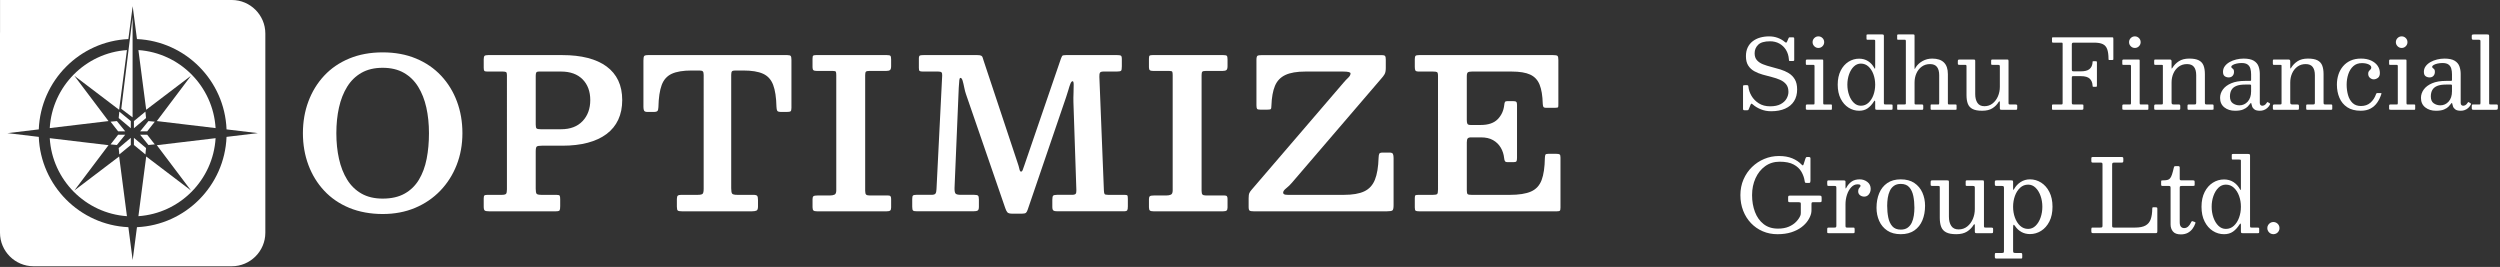 <?xml version="1.0" encoding="UTF-8"?>
<svg id="Layer_1" data-name="Layer 1" xmlns="http://www.w3.org/2000/svg" viewBox="0 0 6892.13 735.91">
  <rect x="0" y="0" width="6892.13" height="735.91" fill="#333333" stroke="none"/>
  <defs>
    <style>
      .cls-1 {
        fill: #fff;
      }
    </style>
  </defs>
  <g>
    <g>
      <g>
        <g>
          <polygon class="cls-1" points="304.81 335.49 325.68 362.1 345.23 362.1 322.23 333.76 304.81 335.49"/>
          <polygon class="cls-1" points="327.22 325.38 360.61 353.54 360.61 333.76 328.93 307.76 327.22 325.38"/>
          <polygon class="cls-1" points="400.87 307.76 369.19 333.76 369.19 353.54 402.59 325.38 400.87 307.76"/>
          <polygon class="cls-1" points="409.29 333.76 386.27 362.1 405.82 362.1 426.69 335.49 409.29 333.76"/>
        </g>
        <g>
          <polygon class="cls-1" points="325.68 371.41 304.81 398.03 322.23 399.75 345.23 371.41 325.68 371.41"/>
          <polygon class="cls-1" points="328.93 425.75 360.61 399.75 360.61 379.97 327.22 408.14 328.93 425.75"/>
          <polygon class="cls-1" points="369.19 399.75 400.87 425.75 402.59 408.14 369.19 379.97 369.19 399.75"/>
          <polygon class="cls-1" points="405.82 371.41 386.27 371.41 409.29 399.75 426.69 398.03 405.82 371.41"/>
        </g>
      </g>
      <polygon class="cls-1" points="365.52 323.6 334.34 300.06 365.52 47.54 365.52 323.6"/>
    </g>
    <g>
      <path class="cls-1" d="M205.04,525.1l94.12-124.85-162.01-19.32c6.89,114.84,98.43,207.18,212.79,215.04l-21.5-164.59-123.39,93.72h-.01Z"/>
      <path class="cls-1" d="M205.04,208.93l123.39,93.73,21.5-164.59c-114.36,7.86-205.9,100.19-212.79,215.04l162.01-19.32-94.12-124.86h0Z"/>
      <path class="cls-1" d="M526.46,208.93l-94.12,124.86,162.01,19.32c-6.88-114.85-98.43-207.19-212.79-215.04l21.5,164.59,123.39-93.73h0Z"/>
      <path class="cls-1" d="M526.46,525.1l-123.39-93.72-21.5,164.59c114.35-7.85,205.9-100.19,212.79-215.04l-162.01,19.32,94.12,124.85h0Z"/>
      <path class="cls-1" d="M639.19,0H92.32c-1.35,0-2.69.04-4.04.09H.12v87.64c-.08,1.52-.12,3.04-.12,4.58v549.4c0,50.77,41.54,92.31,92.31,92.31h546.87c50.77,0,92.31-41.54,92.31-92.31V92.31c0-50.77-41.54-92.31-92.31-92.31h.01ZM624.56,377.32c-5.27,134.43-113.02,242.91-246.97,248.98l-11.85,90.68-11.85-90.68c-133.94-6.07-241.7-114.56-246.97-248.98l-86.42-10.31,86.42-10.31c5.26-134.43,113.02-242.91,246.97-248.99l11.85-90.68,11.85,90.68c133.94,6.07,241.7,114.56,246.97,248.99l86.42,10.31-86.42,10.31h0Z"/>
    </g>
  </g>
  <g>
    <path class="cls-1" d="M850.2,279.63c10.08-26.99,24.57-50.63,43.47-70.92s41.97-36.08,69.22-47.38c27.23-11.29,57.92-16.94,92.05-16.94s64.75,5.64,91.9,16.94c27.14,11.3,50.22,27.09,69.22,47.38,19,20.29,33.54,43.93,43.62,70.92,10.08,26.98,15.12,56.18,15.12,87.56s-5.29,60.58-15.85,87.57c-10.57,26.98-25.59,50.63-45.08,70.92s-42.66,36.08-69.51,47.38c-26.86,11.29-56.66,16.94-89.43,16.94s-64.81-5.64-92.05-16.94c-27.24-11.29-50.31-27.09-69.22-47.38-18.9-20.29-33.4-43.93-43.47-70.92-10.08-26.99-15.12-56.17-15.12-87.57s5.04-60.58,15.12-87.56h.01,0ZM934.54,437.84c4.84,21.82,12.36,40.96,22.54,57.42,10.18,16.47,23.36,29.29,39.55,38.48s35.63,13.78,58.31,13.78c24.04,0,44.25-4.59,60.63-13.78s29.52-22.01,39.41-38.48c9.89-16.46,16.96-35.6,21.23-57.42,4.26-21.82,6.4-45.37,6.4-70.63s-2.43-49.05-7.27-70.77c-4.85-21.72-12.36-40.81-22.54-57.28-10.18-16.46-23.36-29.29-39.55-38.48-16.19-9.19-35.63-13.78-58.31-13.78s-42.13,4.59-58.31,13.78c-16.19,9.19-29.37,22.01-39.55,38.48s-17.7,35.56-22.54,57.28c-4.85,21.73-7.27,45.32-7.27,70.77s2.42,48.81,7.27,70.63h0Z"/>
    <path class="cls-1" d="M1343.14,197.24c-4.46,0-7.18-.72-8.14-2.16-.97-1.43-1.46-4.35-1.46-8.76v-22.68c0-5.17.83-8.42,2.47-9.76s4.9-2.01,9.74-2.01h204.45c26.36,0,49.78,2.63,70.23,7.89s37.76,13.11,51.91,23.54,24.87,23.36,32.14,38.76c7.27,15.41,10.91,33.35,10.91,53.83s-3.64,38.28-10.91,53.98-17.98,28.85-32.14,39.48c-14.15,10.62-31.46,18.66-51.91,24.12-20.46,5.46-43.87,8.18-70.23,8.18h-56.42c-7.37,0-12.02.77-13.96,2.3s-2.91,6.03-2.91,13.49v103.07c0,7.28.87,11.87,2.62,13.78,1.74,1.92,6.4,2.87,13.96,2.87h40.72c5.04,0,8,.82,8.87,2.44.87,1.63,1.31,4.93,1.31,9.9v18.66c0,5.93-.54,9.81-1.6,11.63-1.07,1.82-4.7,2.72-10.91,2.72h-183.22c-6.01,0-10.04-.67-12.07-2.01-2.03-1.34-3.05-5.07-3.05-11.2v-22.11c0-4.4.63-7.18,1.89-8.32,1.26-1.15,4.12-1.72,8.58-1.72h38.97c6.59,0,10.66-1,12.22-3.01,1.55-2.01,2.33-6.07,2.33-12.2V206.72c0-4.4-.83-7.08-2.48-8.04-1.65-.96-4.7-1.43-9.16-1.43h-42.75,0ZM1546.73,356.3c25.4,0,45.17-7.47,59.33-22.39,14.15-14.93,21.23-34.26,21.23-57.99s-7.08-43.02-21.23-57.28-33.93-21.39-59.33-21.39h-60.49c-4.27,0-6.88.91-7.86,2.72-.97,1.82-1.46,4.73-1.46,8.76v134.94c0,5.75.87,9.29,2.62,10.62,1.74,1.34,5.53,2.01,11.34,2.01h55.85Z"/>
    <path class="cls-1" d="M1866.05,548.66c0-4.97.92-8.14,2.76-9.48,1.84-1.34,5.09-2.01,9.74-2.01h44.79c7.17,0,11.73-.96,13.67-2.87,1.94-1.91,2.91-6.5,2.91-13.78V206.71c0-4.97-.78-8.28-2.33-9.9-1.56-1.63-4.76-2.44-9.6-2.44h-21.23c-23.46,0-41.73,3.01-54.82,9.05-13.09,6.03-22.35,16.37-27.77,31.01-5.43,14.64-8.43,34.98-9.02,61.01-.19,5.17-1.07,8.67-2.62,10.48-1.56,1.82-5.23,2.72-11.05,2.72h-16.29c-5.05,0-8.19-1.15-9.45-3.45-1.26-2.3-1.89-5.75-1.89-10.34v-127.48c0-6.51.63-10.72,1.89-12.64s5.09-2.87,11.49-2.87h382.73c5.43,0,8.77.86,10.04,2.58,1.26,1.72,1.89,5.36,1.89,10.91v132.07c0,5.17-.83,8.32-2.47,9.48-1.65,1.14-5.19,1.72-10.61,1.72h-15.12c-6.01,0-9.65-1.05-10.91-3.16-1.26-2.1-1.99-5.75-2.18-10.91-.58-25.84-3.64-46.03-9.16-60.58-5.53-14.54-14.83-24.79-27.92-30.72s-31.37-8.9-54.82-8.9h-21.82c-4.66,0-7.66.82-9.02,2.44-1.36,1.63-2.04,4.93-2.04,9.9v312.09c0,7.85.87,12.88,2.62,15.07,1.74,2.2,6.49,3.3,14.25,3.3h43.62c6.01,0,9.74.96,11.2,2.87,1.46,1.92,2.18,5.84,2.18,11.77v17.52c0,6.13-1.36,9.86-4.07,11.2-2.72,1.34-6.88,2.01-12.5,2.01h-193.11c-5.82,0-9.6-.67-11.34-2.01s-2.62-4.88-2.62-10.62v-21.25l-.02.02h.02,0Z"/>
    <path class="cls-1" d="M2385.17,526.27c0,5.17.87,8.56,2.62,10.19s5.04,2.44,9.89,2.44h50.61c3.29,0,5.53.72,6.69,2.16s1.74,3.88,1.74,7.32v23.54c0,4.21-.87,7.04-2.62,8.47s-5.05,2.16-9.89,2.16h-191.66c-4.85,0-8.14-.72-9.89-2.16s-2.62-4.45-2.62-9.05v-22.68c0-4.02.92-6.65,2.76-7.89,1.84-1.25,5.57-1.87,11.2-1.87h33.73c5.23,0,9.5-.76,12.8-2.3,3.29-1.53,4.94-5.46,4.94-11.77V207c0-4.59-.39-7.65-1.16-9.19-.78-1.53-3.68-2.3-8.73-2.3h-44.21c-4.27,0-7.23-.67-8.87-2.01-1.65-1.34-2.48-4.02-2.48-8.04v-23.54c0-4.78.63-7.65,1.89-8.61s4.03-1.43,8.29-1.43h194.56c5.23,0,8.53.67,9.89,2.01s2.03,4.59,2.03,9.76v18.66c0,5.55-1.02,9.14-3.05,10.77-2.04,1.63-5.38,2.44-10.04,2.44h-46.24c-5.23,0-8.58.67-10.04,2.01s-2.18,4.59-2.18,9.76v318.98h.04Z"/>
    <path class="cls-1" d="M2544.25,197.24c-4.66,0-7.66-.52-9.02-1.58-1.36-1.05-2.04-3.88-2.04-8.47v-25.84c0-4.97,1.07-7.79,3.2-8.47,2.13-.67,5.53-1,10.18-1h147.74c5.23,0,8.87.58,10.91,1.72,2.03,1.15,3.35,2.92,3.92,5.31.58,2.4,1.55,5.5,2.91,9.33l93.07,279.93c2.33,6.51,4.03,12.3,5.09,17.37,1.07,5.08,2.57,7.61,4.51,7.61s3.49-1.48,4.66-4.45c1.16-2.97,2.81-7.61,4.94-13.92l100.33-292.57c1.55-4.21,2.86-6.98,3.92-8.33,1.07-1.34,4.6-2.01,10.61-2.01h140.18c5.23,0,8.77.48,10.61,1.43,1.84.96,2.76,4.12,2.76,9.48v20.09c0,6.31-.63,10.29-1.89,11.91-1.26,1.63-5.19,2.44-11.78,2.44h-36.35c-5.63,0-9.06,1.11-10.32,3.3-1.26,2.2-1.8,5.99-1.6,11.34l12.5,313.24c.19,4.98.83,8.23,1.89,9.76,1.07,1.53,4.22,2.3,9.45,2.3h43.92c5.23,0,8.33.53,9.3,1.58s1.46,4.26,1.46,9.62v20.96c0,5.17-.58,8.67-1.74,10.48-1.16,1.82-4.46,2.72-9.89,2.72h-182.93c-5.05,0-8.58-.72-10.61-2.16-2.04-1.43-3.05-4.73-3.05-9.9v-19.53c0-5.93.72-9.71,2.18-11.34s4.99-2.44,10.61-2.44h41.01c5.43,0,8.91-.9,10.47-2.72,1.55-1.81,2.23-5.22,2.03-10.19l-8.14-243.18c-.19-7.47-.1-15.65.29-24.55s.53-16.55.44-22.97c-.1-6.41-1.02-9.62-2.76-9.62-2.33,0-4.41,2.3-6.25,6.89-1.85,4.59-3.68,10.24-5.53,16.94s-3.92,13.31-6.25,19.81l-105.86,310.08c-1.36,4.21-2.96,7.18-4.8,8.9-1.85,1.72-5.77,2.58-11.78,2.58h-25.3c-7.37,0-12.12-1.25-14.25-3.73-2.13-2.49-4.07-6.31-5.82-11.48l-108.48-314.67c-1.74-4.97-3.3-10.95-4.66-17.95-1.36-6.98-2.81-13.16-4.36-18.52-1.56-5.36-3.59-8.04-6.1-8.04-1.56,0-2.57,1.96-3.05,5.89-.48,3.92-1.02,10.96-1.6,21.1l-11.63,276.2c-.19,7.66.62,12.78,2.47,15.36,1.84,2.58,6.93,3.88,15.27,3.88h36.35c5.43,0,8.97.72,10.61,2.16,1.64,1.43,2.47,4.93,2.47,10.48v20.38c0,5.55-1.16,9-3.49,10.34s-6.4,2.01-12.22,2.01h-154.72c-5.82,0-9.5-.67-11.05-2.01-1.56-1.34-2.33-4.88-2.33-10.62v-21.25c0-4.97.68-8.14,2.03-9.48s4.36-2.01,9.02-2.01h41.88c6.01,0,9.79-1.25,11.34-3.73s2.42-6.41,2.62-11.77l15.7-313.52c.19-4.4-.48-7.32-2.04-8.76-1.56-1.43-4.85-2.16-9.89-2.16h-41.29v.02h.02Z"/>
    <path class="cls-1" d="M3312.61,526.27c0,5.17.87,8.56,2.62,10.19,1.74,1.63,5.04,2.44,9.89,2.44h50.61c3.29,0,5.53.72,6.69,2.16s1.74,3.88,1.74,7.32v23.54c0,4.21-.87,7.04-2.62,8.47s-5.05,2.16-9.89,2.16h-191.66c-4.85,0-8.14-.72-9.89-2.16s-2.62-4.45-2.62-9.05v-22.68c0-4.02.92-6.65,2.76-7.89,1.84-1.25,5.57-1.87,11.2-1.87h33.73c5.23,0,9.5-.76,12.8-2.3,3.29-1.53,4.94-5.46,4.94-11.77V207c0-4.59-.39-7.65-1.16-9.19-.78-1.53-3.68-2.3-8.73-2.3h-44.21c-4.27,0-7.22-.67-8.87-2.01-1.65-1.34-2.48-4.02-2.48-8.04v-23.54c0-4.78.63-7.65,1.89-8.61s4.03-1.43,8.29-1.43h194.56c5.23,0,8.53.67,9.89,2.01s2.03,4.59,2.03,9.76v18.66c0,5.55-1.02,9.14-3.05,10.77-2.04,1.63-5.38,2.44-10.04,2.44h-46.24c-5.23,0-8.58.67-10.04,2.01s-2.18,4.59-2.18,9.76v318.98h.04Z"/>
    <path class="cls-1" d="M3809.06,151.87c4.84,0,7.95.82,9.3,2.44,1.35,1.63,2.03,4.83,2.03,9.62v23.54c0,7.66-1.16,13.45-3.49,17.37s-5.33,7.89-9.02,11.91l-246.33,287.11c-4.66,5.55-9.84,10.58-15.56,15.07-5.72,4.5-8.58,8.57-8.58,12.2,0,1.92.87,3.4,2.62,4.45,1.74,1.05,5.14,1.58,10.18,1.58h155.01c23.65,0,42.27-3.2,55.84-9.62,13.57-6.41,23.36-17.08,29.37-32.01s9.41-35.21,10.18-60.87c.19-5.17.83-8.8,1.89-10.91,1.07-2.1,4.31-3.16,9.74-3.16h18.32c5.23,0,8.43,1.29,9.6,3.88,1.16,2.58,1.74,6.28,1.74,11.06v130.06c0,7.85-1.02,12.64-3.05,14.36-2.04,1.72-7.12,2.58-15.27,2.58h-367.61c-5.43,0-9.06-.62-10.91-1.87-1.85-1.25-2.76-4.64-2.76-10.19v-23.54c0-6.89.68-11.82,2.04-14.78,1.35-2.97,3.49-6.07,6.4-9.33l253.6-295.44c3.88-4.59,8-8.95,12.36-13.06s6.55-8.08,6.55-11.91c0-3.44-6.79-5.17-20.36-5.17h-104.12c-23.46,0-41.88,3.16-55.25,9.48-13.38,6.31-22.93,16.32-28.64,30.01-5.72,13.69-8.97,31.73-9.74,54.12,0,5.55-.63,8.85-1.89,9.9s-4.9,1.58-10.91,1.58h-17.16c-5.43,0-8.68-.81-9.74-2.44-1.07-1.63-1.6-4.93-1.6-9.9v-124.61c0-6.7,1.02-10.62,3.05-11.77,2.04-1.15,6.45-1.72,13.24-1.72h328.92v-.02h0Z"/>
    <path class="cls-1" d="M3911.71,197.24c-5.23,0-8.43-.9-9.6-2.72-1.16-1.81-1.74-5.12-1.74-9.9v-21.25c0-4.97.72-8.14,2.18-9.48s4.6-2.01,9.45-2.01h369.64c6.4,0,10.42.72,12.07,2.16,1.64,1.43,2.47,5.31,2.47,11.63v120.3c0,4.79-.19,7.85-.58,9.19s-3.2,2.01-8.43,2.01h-24.72c-4.27,0-6.84-.96-7.71-2.87s-1.41-4.69-1.6-8.32c-.58-22.2-3.49-39.77-8.73-52.68-5.24-12.92-13.91-22.15-26.03-27.71-12.12-5.55-29.04-8.32-50.75-8.32h-109.64c-5.43,0-9.16.72-11.2,2.16-2.03,1.43-3.05,5.02-3.05,10.77v120.58c0,4.98.58,8.52,1.74,10.62,1.16,2.11,4.07,3.16,8.73,3.16h27.92c20.74,0,36.3-5.26,46.67-15.79s16.44-23.64,18.18-39.33c.39-4.02,1.07-6.79,2.04-8.32s3.1-2.3,6.4-2.3h16.29c4.26,0,7.08.68,8.43,2.01,1.35,1.34,2.03,4.02,2.03,8.04v146.42c0,4.79-.54,7.95-1.6,9.48-1.07,1.53-3.92,2.3-8.58,2.3h-15.99c-3.11,0-5.33-.76-6.69-2.3-1.36-1.53-2.23-4.49-2.62-8.9-1.16-10.72-4.31-20.38-9.45-29-5.14-8.61-12.17-15.45-21.08-20.53-8.92-5.07-19.97-7.61-33.15-7.61h-27.33c-4.66,0-7.81.96-9.45,2.87-1.65,1.92-2.47,5.55-2.47,10.91v132.35c0,5.75.83,9.23,2.47,10.48s5.38,1.87,11.2,1.87h104.4c25.4,0,45.03-3.06,58.89-9.19,13.86-6.12,23.61-16.61,29.23-31.44s8.63-35.17,9.02-61.01c.19-4.97.77-8.14,1.74-9.48s3.49-2.01,7.56-2.01h22.69c4.46,0,7.42.58,8.87,1.72,1.46,1.14,2.18,4.02,2.18,8.61v137.81c0,4.59-.58,7.47-1.74,8.61-1.17,1.14-3.98,1.72-8.43,1.72h-378.95c-4.85,0-8.14-.47-9.89-1.43-1.74-.96-2.62-3.92-2.62-8.9v-26.7c0-4.2.68-6.65,2.03-7.32s4.17-1,8.43-1h38.68c6.78,0,10.95-.76,12.5-2.3,1.55-1.53,2.33-5.75,2.33-12.64V209.03c0-5.75-.87-9.14-2.62-10.19-1.74-1.05-5.53-1.58-11.34-1.58h-38.68v-.02h0Z"/>
  </g>
  <g>
    <path class="cls-1" d="M4923.74,137.59c-4.57-7.41-10.63-13.23-18.18-17.44-7.55-4.22-16.11-6.33-25.7-6.33-15.45,0-26.41,3.2-32.89,9.59-6.48,6.39-9.72,14.2-9.72,23.44,0,7.99,2.11,14.36,6.33,19.11,4.22,4.75,9.81,8.5,16.78,11.25,6.97,2.75,14.62,5.17,22.97,7.26,8.34,2.09,16.69,4.42,25.03,6.99,8.34,2.58,16,5.99,22.97,10.25,6.97,4.26,12.56,9.97,16.78,17.11,4.21,7.15,6.33,16.45,6.33,27.9,0,12.43-2.82,23.13-8.46,32.09-5.64,8.97-13.83,15.85-24.57,20.64-10.74,4.79-23.7,7.19-38.88,7.19-10.03,0-19.38-1.75-28.03-5.26s-16-7.92-22.04-13.25c-1.95-1.77-3.33-2.57-4.13-2.4-.8.18-1.73,1.6-2.8,4.26l-4.13,10.25c-.71,1.78-1.4,2.84-2.06,3.2-.67.35-2.29.53-4.86.53h-4.13c-2.04,0-3.4-.27-4.06-.8s-1-1.77-1-3.73v-60.99c0-1.86.38-2.95,1.13-3.26.75-.31,2.06-.47,3.93-.47h5.59c1.77,0,2.91.38,3.4,1.13.49.76.78,1.89.87,3.4.8,8.44,3.62,16.78,8.46,25.03,4.84,8.26,11.56,15.11,20.17,20.57,8.61,5.46,18.95,8.19,31.03,8.19s21.82-2.02,29.23-6.06c7.41-4.04,12.83-9.12,16.25-15.25,3.42-6.12,5.13-12.25,5.13-18.38,0-8.79-2.11-15.78-6.33-20.97-4.22-5.19-9.81-9.32-16.78-12.38-6.97-3.06-14.63-5.64-22.97-7.72-8.35-2.08-16.69-4.3-25.03-6.66-8.34-2.35-16-5.46-22.97-9.32-6.97-3.86-12.56-9.08-16.78-15.65-4.22-6.57-6.33-15.18-6.33-25.83,0-9.32,1.67-17.4,4.99-24.23,3.33-6.83,7.94-12.52,13.85-17.04,5.9-4.53,12.72-7.88,20.44-10.05,7.72-2.17,15.93-3.26,24.63-3.26s16.36,1.35,23.77,4.06c7.41,2.71,13.78,6.37,19.11,10.99,1.51,1.33,2.8,2.04,3.86,2.13,1.07.09,2.08-1.06,3.06-3.46l4.13-9.45c.35-.71.69-1.15,1-1.33.31-.18,1-.27,2.06-.27h8.52c1.69,0,2.73.29,3.13.87.4.58.6,1.75.6,3.53v57.39c0,1.69-.33,2.69-1,3-.67.31-1.84.47-3.53.47h-5.86c-2.4,0-3.68-.27-3.86-.8-.18-.53-.36-1.91-.53-4.13-.71-9.67-3.35-18.22-7.92-25.63Z"/>
    <path class="cls-1" d="M4981.19,178.8c-1.33,0-2.13-.2-2.4-.6-.27-.4-.4-1.27-.4-2.6v-7.99c0-2.31,1.07-3.46,3.2-3.46h42.21c1.07,0,1.75.18,2.06.53.31.36.47,1.11.47,2.26v117.85c0,1.15.2,1.98.6,2.46.4.49,1.13.73,2.2.73h17.98c1.24,0,2.08.13,2.53.4.44.27.67,1.02.67,2.26v8.79c0,1.24-.11,2.09-.33,2.53-.22.45-.96.67-2.2.67h-65.25c-1.51,0-2.58-.18-3.2-.53-.62-.35-.93-1.24-.93-2.66v-7.46c0-1.77.33-2.88,1-3.33.67-.44,1.8-.67,3.4-.67h16.51c1.51,0,2.4-.27,2.66-.8.27-.53.4-1.51.4-2.93v-102.27c0-2.13-1.07-3.2-3.2-3.2h-17.98ZM5001.76,104.9c3.15-3.11,6.9-4.66,11.25-4.66s8.21,1.55,11.32,4.66c3.11,3.11,4.66,6.88,4.66,11.32s-1.55,8.1-4.66,11.25c-3.11,3.15-6.88,4.73-11.32,4.73s-8.1-1.57-11.25-4.73c-3.15-3.15-4.73-6.9-4.73-11.25s1.58-8.21,4.73-11.32Z"/>
    <path class="cls-1" d="M5074.47,194.71c5.46-10.7,12.67-18.86,21.64-24.5,8.97-5.64,18.73-8.46,29.29-8.46,9.23,0,17.4,2.24,24.5,6.72,7.1,4.48,12.87,10.81,17.31,18.98.98,1.69,1.62,2.38,1.93,2.06.31-.31.47-2.24.47-5.79v-70.57c0-1.77-.27-2.82-.8-3.13-.53-.31-1.69-.47-3.46-.47h-17.31c-1.06,0-1.73-.27-2-.8-.27-.53-.4-1.38-.4-2.53v-8.79c0-1.07.27-1.75.8-2.06.53-.31,1.29-.47,2.26-.47h39.68c1.69,0,2.97.22,3.86.67.89.45,1.33,1.55,1.33,3.33v184.82c0,1.95.29,3.15.87,3.6.58.45,1.84.67,3.79.67h15.05c1.69,0,2.82.16,3.4.47.58.31.87,1.31.87,3v7.32c0,1.69-.18,2.75-.53,3.2-.36.45-1.33.67-2.93.67h-39.95c-1.95,0-3.2-.31-3.73-.93-.53-.62-.8-1.91-.8-3.86v-16.11c0-2.31-.27-3.71-.8-4.19-.53-.49-1.42.2-2.66,2.06-5.15,8.17-10.92,14.49-17.31,18.98-6.39,4.48-14.21,6.72-23.44,6.72-10.57,0-20.33-2.84-29.29-8.52-8.97-5.68-16.18-13.89-21.64-24.63-5.46-10.74-8.19-23.66-8.19-38.75s2.73-27.98,8.19-38.68ZM5097.57,261.83c3.11,8.83,7.46,15.98,13.05,21.44s12.12,8.19,19.57,8.19c8.08,0,15.07-2.73,20.97-8.19,5.9-5.46,10.45-12.6,13.65-21.44,3.2-8.83,4.79-18.31,4.79-28.43s-1.6-19.6-4.79-28.43c-3.2-8.83-7.75-15.98-13.65-21.44-5.91-5.46-12.9-8.19-20.97-8.19-7.46,0-13.98,2.73-19.57,8.19s-9.94,12.61-13.05,21.44c-3.11,8.83-4.66,18.31-4.66,28.43s1.55,19.6,4.66,28.43Z"/>
    <path class="cls-1" d="M5233.12,109.56c-1.42,0-2.26-.13-2.53-.4-.27-.27-.4-1.11-.4-2.53v-8.92c0-1.24.22-2.02.67-2.33.44-.31,1.33-.47,2.66-.47h41.01c1.6,0,2.6.29,3,.87.4.58.6,1.71.6,3.4v86.02c0,3.02.11,4.71.33,5.06.22.36.6-.04,1.13-1.2.53-1.15,1.2-2.4,2-3.73,4.35-6.83,10.52-12.52,18.51-17.04s16.91-6.79,26.76-6.79c14.29,0,25.05,3.57,32.29,10.72,7.23,7.15,10.85,17.87,10.85,32.16v79.76c0,1.69.24,2.75.73,3.2.49.45,1.62.67,3.4.67h17.04c1.24,0,2.02.18,2.33.53.31.36.47,1.15.47,2.4v9.05c0,1.24-.2,2-.6,2.26-.4.27-1.22.4-2.46.4h-65.78c-1.16,0-1.91-.22-2.26-.67-.36-.44-.53-1.24-.53-2.4v-8.39c0-.98.11-1.75.33-2.33.22-.58.82-.87,1.8-.87h18.24c1.6,0,2.55-.22,2.86-.67.31-.44.47-1.51.47-3.2v-76.83c0-9.85-2.02-17.42-6.06-22.7-4.04-5.28-10.45-7.92-19.24-7.92s-16.25,2.31-22.64,6.92c-6.39,4.62-11.32,10.77-14.78,18.44-3.46,7.68-5.19,16.09-5.19,25.23v57.39c0,1.42.27,2.33.8,2.73.53.4,1.51.6,2.93.6h16.11c1.69,0,2.8.27,3.33.8.53.53.8,1.69.8,3.46v6.66c0,1.15-.16,2.06-.47,2.73-.31.67-1.09,1-2.33,1h-66.45c-1.24,0-2-.09-2.26-.27-.27-.18-.4-.93-.4-2.26v-9.06c0-1.33.07-2.17.2-2.53.13-.35.91-.53,2.33-.53h17.58c1.51,0,2.53-.18,3.06-.53.53-.35.8-1.24.8-2.66V113.15c0-1.24-.18-2.15-.53-2.73-.36-.58-1.15-.87-2.4-.87h-18.11Z"/>
    <path class="cls-1" d="M5421.41,183.19c0-1.69-.18-2.84-.53-3.46-.36-.62-1.33-.93-2.93-.93h-15.71c-1.78,0-3.02-.18-3.73-.53-.71-.35-1.07-1.42-1.07-3.2v-6.13c0-2.04.31-3.35.93-3.93.62-.58,1.91-.87,3.86-.87h38.08c2.04,0,3.4.2,4.06.6.67.4,1,1.58,1,3.53v91.21c0,9.85,2.02,17.87,6.06,24.04,4.04,6.17,10.45,9.25,19.24,9.25s16.25-2.53,22.64-7.59,11.32-11.65,14.78-19.77c3.46-8.12,5.19-16.76,5.19-25.9v-56.19c0-2.13-.45-3.42-1.33-3.86-.89-.44-2.31-.67-4.26-.67h-14.65c-1.15,0-2.06-.13-2.73-.4-.67-.27-1-.98-1-2.13v-8.39c0-1.42.2-2.4.6-2.93s1.26-.8,2.6-.8h41.54c1.42,0,2.31.29,2.66.87.35.58.53,1.62.53,3.13v115.32c0,1.95.24,3.2.73,3.73.49.53,1.75.8,3.79.8h14.91c1.24,0,2.31.18,3.2.53.89.36,1.33,1.24,1.33,2.66v6.92c0,1.78-.18,2.98-.53,3.6-.36.62-1.42.93-3.2.93h-39.68c-1.95,0-3.2-.33-3.73-1-.53-.67-.8-2.02-.8-4.06v-16.11c0-.89-.29-1.6-.87-2.13-.58-.53-1.35,0-2.33,1.6-4.26,7.1-10.01,12.94-17.24,17.51-7.24,4.57-16.67,6.86-28.3,6.86s-20.04-1.6-26.3-4.79-10.63-7.97-13.12-14.31c-2.49-6.35-3.73-14.27-3.73-23.77v-79.23Z"/>
    <path class="cls-1" d="M5660.29,117.55c-1.24,0-2.09-.15-2.53-.47-.45-.31-.67-1.13-.67-2.46v-9.19c0-.98.11-1.64.33-2,.22-.35.78-.53,1.66-.53h163.92c1.42,0,2.31.27,2.66.8.35.53.53,1.55.53,3.06v56.06c0,1.24-.31,2-.93,2.26-.62.27-1.55.4-2.8.4h-6.92c-1.33,0-2.11-.22-2.33-.67-.22-.44-.33-1.29-.33-2.53-.09-11.54-1.35-20.55-3.79-27.03-2.44-6.48-6.53-11.05-12.25-13.72-5.73-2.66-13.69-3.99-23.9-3.99h-56.73c-1.69,0-2.86.45-3.53,1.33-.67.89-1,2.09-1,3.6v68.84c0,2.22.31,3.66.93,4.33.62.67,2.04,1,4.26,1h20.11c10.3,0,17.93-1.93,22.9-5.79,4.97-3.86,7.9-9.39,8.79-16.58.18-1.86.27-3.26.27-4.19s1.11-1.4,3.33-1.4h4.53c1.51,0,2.57.16,3.2.47.62.31.93,1.22.93,2.73v63.78c0,1.15-.11,2.04-.33,2.66-.22.62-.96.93-2.2.93h-6.92c-1.25,0-1.95-.22-2.13-.67-.18-.44-.31-1.24-.4-2.4-.36-8.26-3-14.69-7.92-19.31-4.93-4.61-12.94-6.92-24.04-6.92h-21.31c-1.86,0-3,.33-3.4,1-.4.67-.6,1.98-.6,3.93v67.78c0,2.13.29,3.55.87,4.26.58.71,1.97,1.07,4.2,1.07h23.17c1.24,0,2.17.13,2.8.4.62.27.93,1.02.93,2.26v7.99c0,1.69-.33,2.78-1,3.26-.67.49-1.8.73-3.4.73h-78.83c-1.33,0-2.22-.11-2.66-.33-.45-.22-.67-1-.67-2.33v-9.59c0-1.15.31-1.84.93-2.06.62-.22,1.51-.33,2.66-.33h22.1c1.51,0,2.48-.29,2.93-.87.44-.58.67-1.62.67-3.13V121.54c0-1.77-.2-2.88-.6-3.33-.4-.44-1.49-.67-3.26-.67h-22.24Z"/>
    <path class="cls-1" d="M5853.64,178.8c-1.33,0-2.13-.2-2.4-.6-.27-.4-.4-1.27-.4-2.6v-7.99c0-2.31,1.07-3.46,3.2-3.46h42.21c1.07,0,1.75.18,2.06.53.31.36.47,1.11.47,2.26v117.85c0,1.15.2,1.98.6,2.46.4.49,1.13.73,2.2.73h17.98c1.24,0,2.08.13,2.53.4.44.27.67,1.02.67,2.26v8.79c0,1.24-.11,2.09-.33,2.53-.22.45-.96.67-2.2.67h-65.25c-1.51,0-2.58-.18-3.2-.53-.62-.35-.93-1.24-.93-2.66v-7.46c0-1.77.33-2.88,1-3.33.67-.44,1.8-.67,3.4-.67h16.51c1.51,0,2.4-.27,2.66-.8.27-.53.4-1.51.4-2.93v-102.27c0-2.13-1.07-3.2-3.2-3.2h-17.98ZM5874.21,104.9c3.15-3.11,6.9-4.66,11.25-4.66s8.21,1.55,11.32,4.66c3.11,3.11,4.66,6.88,4.66,11.32s-1.55,8.1-4.66,11.25c-3.11,3.15-6.88,4.73-11.32,4.73s-8.1-1.57-11.25-4.73c-3.15-3.15-4.73-6.9-4.73-11.25s1.58-8.21,4.73-11.32Z"/>
    <path class="cls-1" d="M5941.52,178.8c-1.16,0-1.91-.27-2.26-.8-.36-.53-.53-1.38-.53-2.53v-8.26c0-1.07.18-1.84.53-2.33.35-.49,1.02-.73,2-.73h41.28c1.51,0,2.57.47,3.2,1.4.62.93.93,2.02.93,3.26v15.58c0,3.46.22,5.06.67,4.79.44-.27,1.11-1.11,2-2.53,4.26-7.1,10.12-13.07,17.58-17.91,7.46-4.84,16.96-7.26,28.5-7.26s20.04,1.6,26.3,4.79c6.26,3.2,10.63,7.97,13.12,14.31,2.48,6.35,3.73,14.27,3.73,23.77v77.63c0,2.31.22,3.88.67,4.73.44.84,1.82,1.27,4.13,1.27h15.71c1.51,0,2.46.29,2.86.87.4.58.6,1.62.6,3.13v7.72c0,1.42-.31,2.26-.93,2.53-.62.27-1.69.4-3.2.4h-64.85c-1.42,0-2.26-.33-2.53-1-.27-.67-.4-1.71-.4-3.13v-6.66c0-1.51.2-2.53.6-3.06s1.31-.8,2.73-.8h15.31c2.13,0,3.55-.29,4.26-.87.71-.58,1.07-2.02,1.07-4.33v-75.5c0-9.85-2.02-17.42-6.06-22.7-4.04-5.28-10.45-7.92-19.24-7.92s-16.25,2.31-22.64,6.92c-6.39,4.62-11.32,10.77-14.78,18.44-3.46,7.68-5.19,16.09-5.19,25.23v55.26c0,2.04.42,3.46,1.27,4.26.84.8,2.28,1.2,4.33,1.2h13.72c1.77,0,3,.27,3.66.8.67.53,1,1.78,1,3.73v6.13c0,1.6-.25,2.66-.73,3.2-.49.53-1.49.8-3,.8h-64.45c-1.6,0-2.62-.29-3.06-.87-.45-.58-.67-1.71-.67-3.4v-6.12c0-1.86.38-3.04,1.13-3.53.75-.49,1.97-.73,3.66-.73h14.65c1.78,0,2.97-.2,3.6-.6.62-.4.93-1.44.93-3.13v-103.2c0-.98-.27-1.6-.8-1.86-.53-.27-1.33-.4-2.4-.4h-17.98Z"/>
    <path class="cls-1" d="M6128.2,246.71c5.15-7.1,12.83-12.83,23.04-17.18,10.21-4.35,22.95-6.52,38.22-6.52h13.05c1.51,0,2.46-.18,2.86-.53.4-.35.6-1.33.6-2.93v-14.65c0-5.95-.69-11.27-2.06-15.98-1.38-4.7-3.95-8.41-7.72-11.12-3.77-2.71-9.21-4.06-16.31-4.06-4.79,0-9.37.49-13.72,1.46-4.35.98-7.9,2.26-10.65,3.86-2.75,1.6-4.13,3.29-4.13,5.06,0,1.6.62,2.78,1.86,3.53,1.24.76,2.48,1.8,3.73,3.13,1.24,1.33,1.86,3.73,1.86,7.19,0,4.53-1.31,8.23-3.93,11.12-2.62,2.89-6.19,4.33-10.72,4.33-4.08,0-7.72-1.11-10.92-3.33-3.2-2.22-4.79-6.26-4.79-12.12s1.66-10.92,4.99-15.45,7.74-8.34,13.25-11.45c5.5-3.11,11.61-5.48,18.31-7.12,6.7-1.64,13.43-2.46,20.17-2.46,12.43,0,21.86,2,28.3,5.99,6.44,4,10.79,9.21,13.05,15.65,2.26,6.44,3.4,13.25,3.4,20.44v80.16c0,2.66.69,4.62,2.06,5.86,1.38,1.24,3,1.86,4.86,1.86s3.86-.53,5.99-1.6c2.13-1.07,4.35-3.42,6.66-7.06.89-1.51,1.91-1.82,3.06-.93l4.79,2.93c1.15.71,1.42,1.78.8,3.2-2.04,3.91-4.55,7.15-7.52,9.72-2.97,2.58-6.17,4.48-9.59,5.73-3.42,1.24-6.95,1.86-10.59,1.86h-.13c-6.66,0-11.61-1.15-14.85-3.46-3.24-2.31-5.42-4.97-6.53-7.99-1.11-3.02-1.84-5.59-2.2-7.72-.27-1.6-.65-2.4-1.13-2.4s-1.35.84-2.6,2.53c-1.42,1.95-3.55,4.44-6.39,7.46-2.84,3.02-7.01,5.71-12.52,8.06-5.5,2.35-12.96,3.53-22.37,3.53-11.81,0-21.64-3.11-29.5-9.32-7.86-6.21-11.79-14.91-11.79-26.1,0-8.34,2.57-16.07,7.72-23.17ZM6155.7,284.8c5.37,3.73,11.39,5.59,18.04,5.59,9.06,0,16.69-3.42,22.9-10.25,6.21-6.83,9.32-16.29,9.32-28.36v-15.98c0-1.77-.89-2.66-2.66-2.66h-13.85c-10.3,0-18.51,1.31-24.63,3.93-6.13,2.62-10.52,6.37-13.18,11.25-2.66,4.88-4,10.74-4,17.58,0,8.88,2.68,15.18,8.06,18.91Z"/>
    <path class="cls-1" d="M6268.69,178.8c-1.16,0-1.91-.27-2.26-.8-.36-.53-.53-1.38-.53-2.53v-8.26c0-1.07.18-1.84.53-2.33.35-.49,1.02-.73,2-.73h41.28c1.51,0,2.57.47,3.2,1.4.62.93.93,2.02.93,3.26v15.58c0,3.46.22,5.06.67,4.79.44-.27,1.11-1.11,2-2.53,4.26-7.1,10.12-13.07,17.58-17.91,7.46-4.84,16.96-7.26,28.5-7.26s20.04,1.6,26.3,4.79c6.26,3.2,10.63,7.97,13.12,14.31,2.48,6.35,3.73,14.27,3.73,23.77v77.63c0,2.31.22,3.88.67,4.73.44.84,1.82,1.27,4.13,1.27h15.71c1.51,0,2.46.29,2.86.87.4.58.6,1.62.6,3.13v7.72c0,1.42-.31,2.26-.93,2.53-.62.27-1.69.4-3.2.4h-64.85c-1.42,0-2.26-.33-2.53-1-.27-.67-.4-1.71-.4-3.13v-6.66c0-1.51.2-2.53.6-3.06s1.31-.8,2.73-.8h15.31c2.13,0,3.55-.29,4.26-.87.71-.58,1.07-2.02,1.07-4.33v-75.5c0-9.85-2.02-17.42-6.06-22.7-4.04-5.28-10.45-7.92-19.24-7.92s-16.25,2.31-22.64,6.92c-6.39,4.62-11.32,10.77-14.78,18.44-3.46,7.68-5.19,16.09-5.19,25.23v55.26c0,2.04.42,3.46,1.27,4.26.84.8,2.28,1.2,4.33,1.2h13.72c1.77,0,3,.27,3.66.8.67.53,1,1.78,1,3.73v6.13c0,1.6-.25,2.66-.73,3.2-.49.53-1.49.8-3,.8h-64.45c-1.6,0-2.62-.29-3.06-.87-.45-.58-.67-1.71-.67-3.4v-6.12c0-1.86.38-3.04,1.13-3.53.75-.49,1.97-.73,3.66-.73h14.65c1.78,0,2.97-.2,3.6-.6.62-.4.93-1.44.93-3.13v-103.2c0-.98-.27-1.6-.8-1.86-.53-.27-1.33-.4-2.4-.4h-17.98Z"/>
    <path class="cls-1" d="M6446.78,205.37c2.88-8.66,7.15-16.29,12.78-22.9,5.64-6.61,12.56-11.76,20.77-15.45,8.21-3.68,17.69-5.53,28.43-5.53s20.15,1.8,27.96,5.39c7.81,3.6,13.8,8.39,17.98,14.38,4.17,5.99,6.26,12.63,6.26,19.91,0,6.39-1.86,10.92-5.59,13.58-3.73,2.66-7.55,4-11.45,4-3.55,0-6.97-1.35-10.25-4.06-3.29-2.71-4.93-6.5-4.93-11.39,0-3.2.71-5.66,2.13-7.39,1.42-1.73,2.84-3.26,4.26-4.59,1.42-1.33,2.13-3.02,2.13-5.06,0-3.64-2.51-6.59-7.52-8.86-5.02-2.26-11.12-3.4-18.31-3.4-9.68,0-17.62,2.84-23.84,8.52-6.21,5.68-10.81,13.05-13.78,22.1-2.98,9.06-4.46,18.64-4.46,28.76s1.26,19.66,3.79,28.63c2.53,8.97,6.68,16.25,12.45,21.84,5.77,5.59,13.49,8.39,23.17,8.39,10.56,0,19.31-3.04,26.23-9.12,6.92-6.08,12.12-14.09,15.58-24.04.35-.89.75-1.53,1.2-1.93.44-.4,1.29-.6,2.53-.6h8.26c1.42,0,2.28.16,2.6.47.31.31.29.96-.07,1.93-2.84,9.05-6.7,17.07-11.58,24.04-4.88,6.97-11.03,12.43-18.44,16.38-7.41,3.95-16.36,5.93-26.83,5.93-15.18,0-27.61-3.22-37.28-9.65-9.68-6.44-16.84-15.09-21.5-25.97-4.66-10.87-6.99-22.97-6.99-36.29,0-10.03,1.44-19.37,4.33-28.03Z"/>
    <path class="cls-1" d="M6589.2,178.8c-1.33,0-2.13-.2-2.4-.6-.27-.4-.4-1.27-.4-2.6v-7.99c0-2.31,1.07-3.46,3.2-3.46h42.21c1.07,0,1.75.18,2.06.53.31.36.47,1.11.47,2.26v117.85c0,1.15.2,1.98.6,2.46.4.49,1.13.73,2.2.73h17.98c1.24,0,2.08.13,2.53.4.44.27.67,1.02.67,2.26v8.79c0,1.24-.11,2.09-.33,2.53-.22.45-.96.67-2.2.67h-65.25c-1.51,0-2.58-.18-3.2-.53-.62-.35-.93-1.24-.93-2.66v-7.46c0-1.77.33-2.88,1-3.33.67-.44,1.8-.67,3.4-.67h16.51c1.51,0,2.4-.27,2.66-.8.27-.53.4-1.51.4-2.93v-102.27c0-2.13-1.07-3.2-3.2-3.2h-17.98ZM6609.77,104.9c3.15-3.11,6.9-4.66,11.25-4.66s8.21,1.55,11.32,4.66c3.11,3.11,4.66,6.88,4.66,11.32s-1.55,8.1-4.66,11.25c-3.11,3.15-6.88,4.73-11.32,4.73s-8.1-1.57-11.25-4.73c-3.15-3.15-4.73-6.9-4.73-11.25s1.58-8.21,4.73-11.32Z"/>
    <path class="cls-1" d="M6682.01,246.71c5.15-7.1,12.83-12.83,23.04-17.18,10.21-4.35,22.95-6.52,38.22-6.52h13.05c1.51,0,2.46-.18,2.86-.53.4-.35.6-1.33.6-2.93v-14.65c0-5.95-.69-11.27-2.06-15.98-1.38-4.7-3.95-8.41-7.72-11.12-3.77-2.71-9.21-4.06-16.31-4.06-4.79,0-9.37.49-13.72,1.46-4.35.98-7.9,2.26-10.65,3.86-2.75,1.6-4.13,3.29-4.13,5.06,0,1.6.62,2.78,1.86,3.53,1.24.76,2.48,1.8,3.73,3.13,1.24,1.33,1.86,3.73,1.86,7.19,0,4.53-1.31,8.23-3.93,11.12-2.62,2.89-6.19,4.33-10.72,4.33-4.08,0-7.72-1.11-10.92-3.33-3.2-2.22-4.79-6.26-4.79-12.12s1.66-10.92,4.99-15.45,7.74-8.34,13.25-11.45c5.5-3.11,11.61-5.48,18.31-7.12,6.7-1.64,13.43-2.46,20.17-2.46,12.43,0,21.86,2,28.3,5.99,6.44,4,10.79,9.21,13.05,15.65,2.26,6.44,3.4,13.25,3.4,20.44v80.16c0,2.66.69,4.62,2.06,5.86,1.38,1.24,3,1.86,4.86,1.86s3.86-.53,5.99-1.6c2.13-1.07,4.35-3.42,6.66-7.06.89-1.51,1.91-1.82,3.06-.93l4.79,2.93c1.15.71,1.42,1.78.8,3.2-2.04,3.91-4.55,7.15-7.52,9.72-2.97,2.58-6.17,4.48-9.59,5.73-3.42,1.24-6.95,1.86-10.59,1.86h-.13c-6.66,0-11.61-1.15-14.85-3.46-3.24-2.31-5.42-4.97-6.53-7.99-1.11-3.02-1.84-5.59-2.2-7.72-.27-1.6-.65-2.4-1.13-2.4s-1.35.84-2.6,2.53c-1.42,1.95-3.55,4.44-6.39,7.46-2.84,3.02-7.01,5.71-12.52,8.06-5.5,2.35-12.96,3.53-22.37,3.53-11.81,0-21.64-3.11-29.5-9.32-7.86-6.21-11.79-14.91-11.79-26.1,0-8.34,2.57-16.07,7.72-23.17ZM6709.5,284.8c5.37,3.73,11.39,5.59,18.04,5.59,9.06,0,16.69-3.42,22.9-10.25,6.21-6.83,9.32-16.29,9.32-28.36v-15.98c0-1.77-.89-2.66-2.66-2.66h-13.85c-10.3,0-18.51,1.31-24.63,3.93-6.13,2.62-10.52,6.37-13.18,11.25-2.66,4.88-4,10.74-4,17.58,0,8.88,2.68,15.18,8.06,18.91Z"/>
    <path class="cls-1" d="M6818.63,109.56c-2.04,0-3.29-.47-3.73-1.4-.45-.93-.67-2.33-.67-4.19v-5.06c0-1.86.49-3,1.46-3.4.98-.4,2.31-.6,3.99-.6h36.49c2.31,0,3.88.22,4.73.67.84.45,1.27,1.82,1.27,4.13v182.43c0,2.31.07,3.86.2,4.66.13.8,1.44,1.2,3.93,1.2h16.25c1.24,0,2.15.22,2.73.67.58.45.87,1.38.87,2.8v5.86c0,2.49-.47,3.99-1.4,4.53-.93.53-2.55.8-4.86.8h-60.45c-1.95,0-3.31-.27-4.06-.8-.76-.53-1.13-1.86-1.13-4v-5.33c0-1.6.15-2.75.47-3.46.31-.71,1.26-1.07,2.86-1.07h16.51c2.13,0,3.35-.22,3.66-.67.31-.44.47-1.73.47-3.86V114.09c0-1.95-.31-3.2-.93-3.73-.62-.53-1.95-.8-3.99-.8h-14.65Z"/>
  </g>
  <g>
    <path class="cls-1" d="M5015.12,539.23c2.8,0,4.64.33,5.53.98.89.65,1.33,2.47,1.33,5.46v7c0,2.05-.33,3.36-.98,3.92-.65.56-2.05.84-4.2.84h-18.2c-2.05,0-3.34.35-3.85,1.05-.51.7-.77,2.12-.77,4.27v12.6c0,2.33-.02,4.55-.07,6.65-.05,2.1-.3,4.08-.77,5.95-1.49,6.35-4.43,12.9-8.82,19.67-4.39,6.77-10.38,13.02-17.99,18.76-7.61,5.74-16.89,10.38-27.85,13.93-10.97,3.54-23.72,5.32-38.28,5.32s-28.04-2.66-40.45-7.98c-12.41-5.32-23.23-12.81-32.47-22.47-9.24-9.66-16.42-21.07-21.56-34.22-5.13-13.16-7.7-27.53-7.7-43.11s2.85-29.95,8.54-43.11c5.69-13.16,13.48-24.57,23.38-34.22,9.89-9.66,21.23-17.15,34.01-22.46,12.78-5.32,26.27-7.98,40.45-7.98s26.29,2.12,36.6,6.37c10.31,4.25,19.01,10.1,26.1,17.57,1.59,1.59,2.73,2.19,3.43,1.82.7-.37,1.38-1.68,2.03-3.92l4.48-14c.47-1.31.98-2.47,1.54-3.5.56-1.03,1.45-1.54,2.66-1.54h6.16c1.12,0,2.03.3,2.73.91.7.61,1.05,1.52,1.05,2.73v61.59c0,1.49-.19,2.89-.56,4.2-.37,1.31-1.35,1.96-2.94,1.96h-6.72c-2.43,0-3.92-.33-4.48-.98-.56-.65-.98-2.01-1.26-4.06-1.31-8.96-4.29-17.52-8.96-25.68-4.67-8.16-11.78-14.84-21.35-20.02-9.57-5.18-22.42-7.77-38.56-7.77-15.3,0-28.67,4.13-40.1,12.39-11.43,8.26-20.29,19.36-26.59,33.31-6.3,13.95-9.45,29.42-9.45,46.4s2.66,32.47,7.98,46.47c5.32,14,13.27,25.15,23.86,33.45,10.59,8.31,23.77,12.46,39.54,12.46,11.66,0,21.65-1.79,29.95-5.39,8.3-3.59,15.07-8.14,20.3-13.65,5.22-5.5,9-11.01,11.34-16.52.47-1.21.82-2.38,1.05-3.5.23-1.12.35-2.57.35-4.34v-24.91c0-2.15-.49-3.43-1.47-3.85-.98-.42-2.4-.63-4.27-.63h-23.52c-2.33,0-3.87-.26-4.62-.77-.75-.51-1.12-1.94-1.12-4.27v-7.84c0-2.24.33-3.69.98-4.34s2.05-.98,4.2-.98h80.34Z"/>
    <path class="cls-1" d="M5061.66,513.62c-.61-.65-1.98-.98-4.13-.98h-15.96c-2.05,0-3.27-.37-3.64-1.12-.37-.75-.56-2.15-.56-4.2v-5.18c0-1.96.26-3.27.77-3.92.51-.65,1.75-.98,3.71-.98h40.87c1.59,0,2.82.21,3.71.63.89.42,1.33,1.52,1.33,3.29v14.7c0,2.33.19,3.59.56,3.78.37.19,1.17-.89,2.38-3.22,3.36-6.34,7.95-11.59,13.79-15.75,5.83-4.15,13.32-6.23,22.46-6.23,7.84,0,14.84,2.36,21,7.07,6.16,4.71,9.24,11.13,9.24,19.25,0,3.92-.77,7.49-2.31,10.71-1.54,3.22-3.62,5.79-6.23,7.7-2.61,1.91-5.55,2.87-8.82,2.87-4.76,0-8.8-1.31-12.11-3.92-3.31-2.61-4.97-6.07-4.97-10.36,0-3.36.54-5.95,1.61-7.77,1.07-1.82,2.15-3.26,3.22-4.34,1.07-1.07,1.61-2.17,1.61-3.29,0-1.4-.56-2.45-1.68-3.15-1.12-.7-3.36-1.05-6.72-1.05-6.35,0-12.02,2.61-17.01,7.84-4.99,5.23-8.91,12.06-11.76,20.5-2.85,8.45-4.27,17.47-4.27,27.08v58.09c0,2.15.21,3.64.63,4.48s1.7,1.26,3.85,1.26h17.08c1.77,0,2.82.35,3.15,1.05.33.7.49,1.94.49,3.71v6.3c0,1.68-.21,2.82-.63,3.43-.42.61-1.42.91-3.01.91h-68.03c-1.21,0-2.17-.14-2.87-.42-.7-.28-1.05-1.03-1.05-2.24v-8.82c0-1.59.3-2.64.91-3.15.61-.51,1.61-.77,3.01-.77h15.54c2.15,0,3.64-.3,4.48-.91.84-.61,1.26-1.94,1.26-3.99v-104.56c0-2.24-.3-3.68-.91-4.34Z"/>
    <path class="cls-1" d="M5180.63,532.73c4.9-11.8,12.29-21.13,22.19-27.99,9.89-6.86,22.35-10.29,37.37-10.29s27.48,3.34,37.37,10.01c9.89,6.67,17.29,15.54,22.19,26.59,4.9,11.06,7.35,23.12,7.35,36.18,0,14.93-2.45,28.3-7.35,40.1-4.9,11.81-12.3,21.14-22.19,27.99-9.89,6.86-22.35,10.29-37.37,10.29s-27.48-3.34-37.37-10.01c-9.89-6.67-17.29-15.54-22.19-26.59-4.9-11.06-7.35-23.12-7.35-36.18,0-14.93,2.45-28.3,7.35-40.1ZM5205.69,599.56c2.01,9.99,5.71,18.06,11.13,24.21,5.41,6.16,13.2,9.24,23.38,9.24,7.65,0,13.93-1.75,18.83-5.25,4.9-3.5,8.7-8.14,11.41-13.93,2.71-5.79,4.59-12.25,5.67-19.39,1.07-7.14,1.61-14.35,1.61-21.63,0-11.57-1-22.35-3.01-32.33-2.01-9.98-5.72-18.06-11.13-24.21-5.41-6.16-13.21-9.24-23.38-9.24-7.65,0-13.93,1.75-18.83,5.25-4.9,3.5-8.7,8.14-11.41,13.93-2.71,5.79-4.6,12.25-5.67,19.39-1.07,7.14-1.61,14.35-1.61,21.62,0,11.57,1,22.35,3.01,32.33Z"/>
    <path class="cls-1" d="M5347.69,517.26c0-1.77-.19-2.99-.56-3.64-.37-.65-1.4-.98-3.08-.98h-16.52c-1.87,0-3.17-.19-3.92-.56-.75-.37-1.12-1.49-1.12-3.36v-6.44c0-2.15.33-3.52.98-4.13.65-.61,2.01-.91,4.06-.91h40.03c2.15,0,3.57.21,4.27.63.7.42,1.05,1.66,1.05,3.71v95.88c0,10.36,2.12,18.78,6.37,25.26,4.25,6.49,10.99,9.73,20.23,9.73s17.08-2.66,23.79-7.98c6.72-5.32,11.9-12.25,15.54-20.79,3.64-8.54,5.46-17.61,5.46-27.22v-59.07c0-2.24-.47-3.59-1.4-4.06-.93-.47-2.43-.7-4.48-.7h-15.4c-1.21,0-2.17-.14-2.87-.42-.7-.28-1.05-1.03-1.05-2.24v-8.82c0-1.49.21-2.52.63-3.08.42-.56,1.33-.84,2.73-.84h43.67c1.49,0,2.43.3,2.8.91.37.61.56,1.7.56,3.29v121.21c0,2.05.26,3.36.77,3.92.51.56,1.84.84,3.99.84h15.68c1.31,0,2.43.19,3.36.56.93.37,1.4,1.31,1.4,2.8v7.28c0,1.87-.19,3.13-.56,3.78-.37.65-1.49.98-3.36.98h-41.71c-2.05,0-3.36-.35-3.92-1.05-.56-.7-.84-2.12-.84-4.27v-16.94c0-.93-.3-1.68-.91-2.24-.61-.56-1.42,0-2.45,1.68-4.48,7.47-10.52,13.6-18.13,18.41-7.61,4.8-17.52,7.21-29.74,7.21s-21.07-1.68-27.64-5.04c-6.58-3.36-11.18-8.37-13.79-15.05-2.61-6.67-3.92-15-3.92-24.98v-83.28Z"/>
    <path class="cls-1" d="M5499.42,501.72c0-2.05.42-3.31,1.26-3.78.84-.47,2.15-.7,3.92-.7h40.03c2.15,0,3.54.26,4.2.77.65.51.98,1.84.98,3.99v15.96c0,3.45.21,5.3.63,5.53.42.23,1.05-.4,1.89-1.89,4.57-8.3,10.68-14.91,18.34-19.81,7.65-4.9,16.19-7.35,25.61-7.35,11.1,0,21.37,2.99,30.79,8.96,9.42,5.97,17.01,14.6,22.75,25.89,5.74,11.29,8.61,24.87,8.61,40.73s-2.87,29.42-8.61,40.66c-5.74,11.25-13.32,19.83-22.75,25.75-9.43,5.93-19.69,8.89-30.79,8.89-8.68,0-16.49-1.91-23.44-5.74-6.95-3.82-12.76-9.19-17.43-16.1-2.05-3.08-3.5-4.32-4.34-3.71-.84.61-1.26,4.64-1.26,12.11v59.07c0,2.89.4,4.69,1.19,5.39.79.7,2.59,1.05,5.39,1.05h13.72c2.15,0,3.5.33,4.06.98.56.65.84,2.1.84,4.34v5.74c0,2.05-.23,3.29-.7,3.71-.47.42-1.68.63-3.64.63h-66.91c-1.87,0-3.06-.4-3.57-1.19-.51-.79-.77-2.08-.77-3.85v-5.6c0-1.87.19-3.13.56-3.78.37-.65,1.45-.98,3.22-.98h15.96c2.61,0,4.17-.42,4.69-1.26.51-.84.77-2.57.77-5.18v-173c0-2.42-.47-3.92-1.4-4.48-.93-.56-2.57-.84-4.9-.84h-14c-2.24,0-3.62-.42-4.13-1.26-.51-.84-.77-2.29-.77-4.34v-5.32ZM5554.84,599.91c3.36,9.29,8.14,16.8,14.35,22.54,6.21,5.74,13.55,8.61,22.05,8.61,7.84,0,14.7-2.87,20.58-8.61,5.88-5.74,10.45-13.25,13.72-22.54,3.27-9.28,4.9-19.25,4.9-29.88s-1.63-20.6-4.9-29.88c-3.27-9.28-7.84-16.8-13.72-22.54-5.88-5.74-12.74-8.61-20.58-8.61-8.49,0-15.84,2.87-22.05,8.61-6.21,5.74-10.99,13.25-14.35,22.54-3.36,9.29-5.04,19.25-5.04,29.88s1.68,20.6,5.04,29.88Z"/>
    <path class="cls-1" d="M5769.83,448.25c-1.77,0-2.94-.3-3.5-.91-.56-.61-.84-1.89-.84-3.85v-6.58c0-1.77.33-2.89.98-3.36.65-.47,1.87-.7,3.64-.7h77.82c2.24,0,3.75.23,4.55.7.79.47,1.19,1.82,1.19,4.06v5.88c0,2.05-.35,3.36-1.05,3.92-.7.56-1.98.84-3.85.84h-20.16c-2.05,0-3.52.33-4.41.98-.89.65-1.33,2.15-1.33,4.48v169.22c0,2.05.47,3.31,1.4,3.78.93.47,2.43.7,4.48.7h57.11c12.5,0,22.16-1.89,28.97-5.67,6.81-3.78,11.59-9.52,14.35-17.22,2.75-7.7,4.18-17.43,4.27-29.18,0-1.31.16-2.29.49-2.94.33-.65,1.14-.98,2.45-.98h5.88c1.87,0,3.2.19,3.99.56.79.37,1.19,1.49,1.19,3.36v61.03c0,2.61-.26,4.34-.77,5.18-.51.84-2.08,1.26-4.69,1.26h-170.48c-2.15,0-3.69-.26-4.62-.77-.93-.51-1.4-1.94-1.4-4.27v-5.88c0-1.68.19-2.84.56-3.5.37-.65,1.35-.98,2.94-.98h20.72c2.71,0,4.48-.28,5.32-.84.84-.56,1.26-2.15,1.26-4.76v-168.24c0-2.33-.37-3.8-1.12-4.41-.75-.61-2.33-.91-4.76-.91h-20.58Z"/>
    <path class="cls-1" d="M6044.24,630.92c-3.5,4.67-7.89,8.38-13.16,11.13-5.27,2.75-11.55,4.13-18.83,4.13-10.08,0-17.31-2.66-21.7-7.98-4.39-5.32-6.58-11.8-6.58-19.46v-101.34c0-1.68-.33-2.89-.98-3.64-.65-.75-1.82-1.12-3.5-1.12h-16.66c-1.96,0-3.27-.23-3.92-.7-.65-.47-.98-1.63-.98-3.5v-7.56c0-1.77.26-2.82.77-3.15.51-.33,1.66-.49,3.43-.49,5.04,0,9.14-.33,12.32-.98,3.17-.65,5.78-2.1,7.84-4.34,2.05-2.24,3.87-5.74,5.46-10.5,1.59-4.76,3.31-11.2,5.18-19.32.37-1.59.79-2.66,1.26-3.22.47-.56,1.73-.84,3.78-.84h7.56c2.43,0,3.64,1.35,3.64,4.06v30.79c0,1.96.47,3.17,1.4,3.64.93.47,2.29.7,4.06.7h31.07c1.87,0,3.1.28,3.71.84.61.56.91,1.82.91,3.78v7.28c0,1.68-.35,2.68-1.05,3.01-.7.33-1.89.49-3.57.49h-30.79c-1.96,0-3.41.23-4.34.7-.93.47-1.4,1.77-1.4,3.92v95.6c0,5.6,1.12,9.66,3.36,12.18,2.24,2.52,5.23,3.78,8.96,3.78,4.01,0,7.63-1.42,10.85-4.27,3.22-2.85,6.04-6.93,8.47-12.25.65-1.4,1.24-2.24,1.75-2.52.51-.28,1.52-.14,3.01.42l4.48,1.54c1.12.37,1.89.79,2.31,1.26.42.47.4,1.31-.07,2.52-1.87,5.6-4.55,10.73-8.05,15.4Z"/>
    <path class="cls-1" d="M6077.83,529.37c5.74-11.24,13.32-19.83,22.75-25.75,9.42-5.92,19.69-8.89,30.79-8.89,9.7,0,18.29,2.36,25.75,7.07,7.46,4.71,13.53,11.36,18.2,19.95,1.03,1.77,1.7,2.5,2.03,2.17s.49-2.36.49-6.09v-74.18c0-1.87-.28-2.96-.84-3.29-.56-.33-1.77-.49-3.64-.49h-18.2c-1.12,0-1.82-.28-2.1-.84-.28-.56-.42-1.45-.42-2.66v-9.24c0-1.12.28-1.84.84-2.17.56-.33,1.35-.49,2.38-.49h41.71c1.77,0,3.12.23,4.06.7.93.47,1.4,1.63,1.4,3.5v194.28c0,2.05.3,3.31.91,3.78.61.47,1.94.7,3.99.7h15.82c1.77,0,2.96.16,3.57.49.61.33.91,1.38.91,3.15v7.7c0,1.77-.19,2.89-.56,3.36-.37.47-1.4.7-3.08.7h-41.99c-2.05,0-3.36-.33-3.92-.98-.56-.65-.84-2.01-.84-4.06v-16.94c0-2.42-.28-3.89-.84-4.41-.56-.51-1.49.21-2.8,2.17-5.41,8.59-11.48,15.24-18.2,19.95-6.72,4.71-14.93,7.07-24.63,7.07-11.11,0-21.37-2.99-30.79-8.96-9.43-5.97-17.01-14.6-22.75-25.89-5.74-11.29-8.61-24.87-8.61-40.73s2.87-29.42,8.61-40.66ZM6102.12,599.91c3.27,9.29,7.84,16.8,13.72,22.54,5.88,5.74,12.74,8.61,20.58,8.61,8.49,0,15.84-2.87,22.04-8.61,6.21-5.74,10.99-13.25,14.35-22.54,3.36-9.28,5.04-19.25,5.04-29.88s-1.68-20.6-5.04-29.88c-3.36-9.28-8.14-16.8-14.35-22.54-6.21-5.74-13.55-8.61-22.04-8.61-7.84,0-14.7,2.87-20.58,8.61-5.88,5.74-10.45,13.25-13.72,22.54-3.27,9.29-4.9,19.25-4.9,29.88s1.63,20.6,4.9,29.88Z"/>
    <path class="cls-1" d="M6252.93,620.42c1.54-2.52,3.57-4.55,6.09-6.09,2.52-1.54,5.32-2.31,8.4-2.31s5.9.77,8.47,2.31c2.57,1.54,4.59,3.57,6.09,6.09,1.49,2.52,2.24,5.32,2.24,8.4s-.75,5.9-2.24,8.47c-1.49,2.57-3.52,4.6-6.09,6.09-2.57,1.49-5.39,2.24-8.47,2.24s-5.88-.75-8.4-2.24c-2.52-1.49-4.55-3.52-6.09-6.09-1.54-2.56-2.31-5.39-2.31-8.47s.77-5.88,2.31-8.4Z"/>
  </g>
</svg>